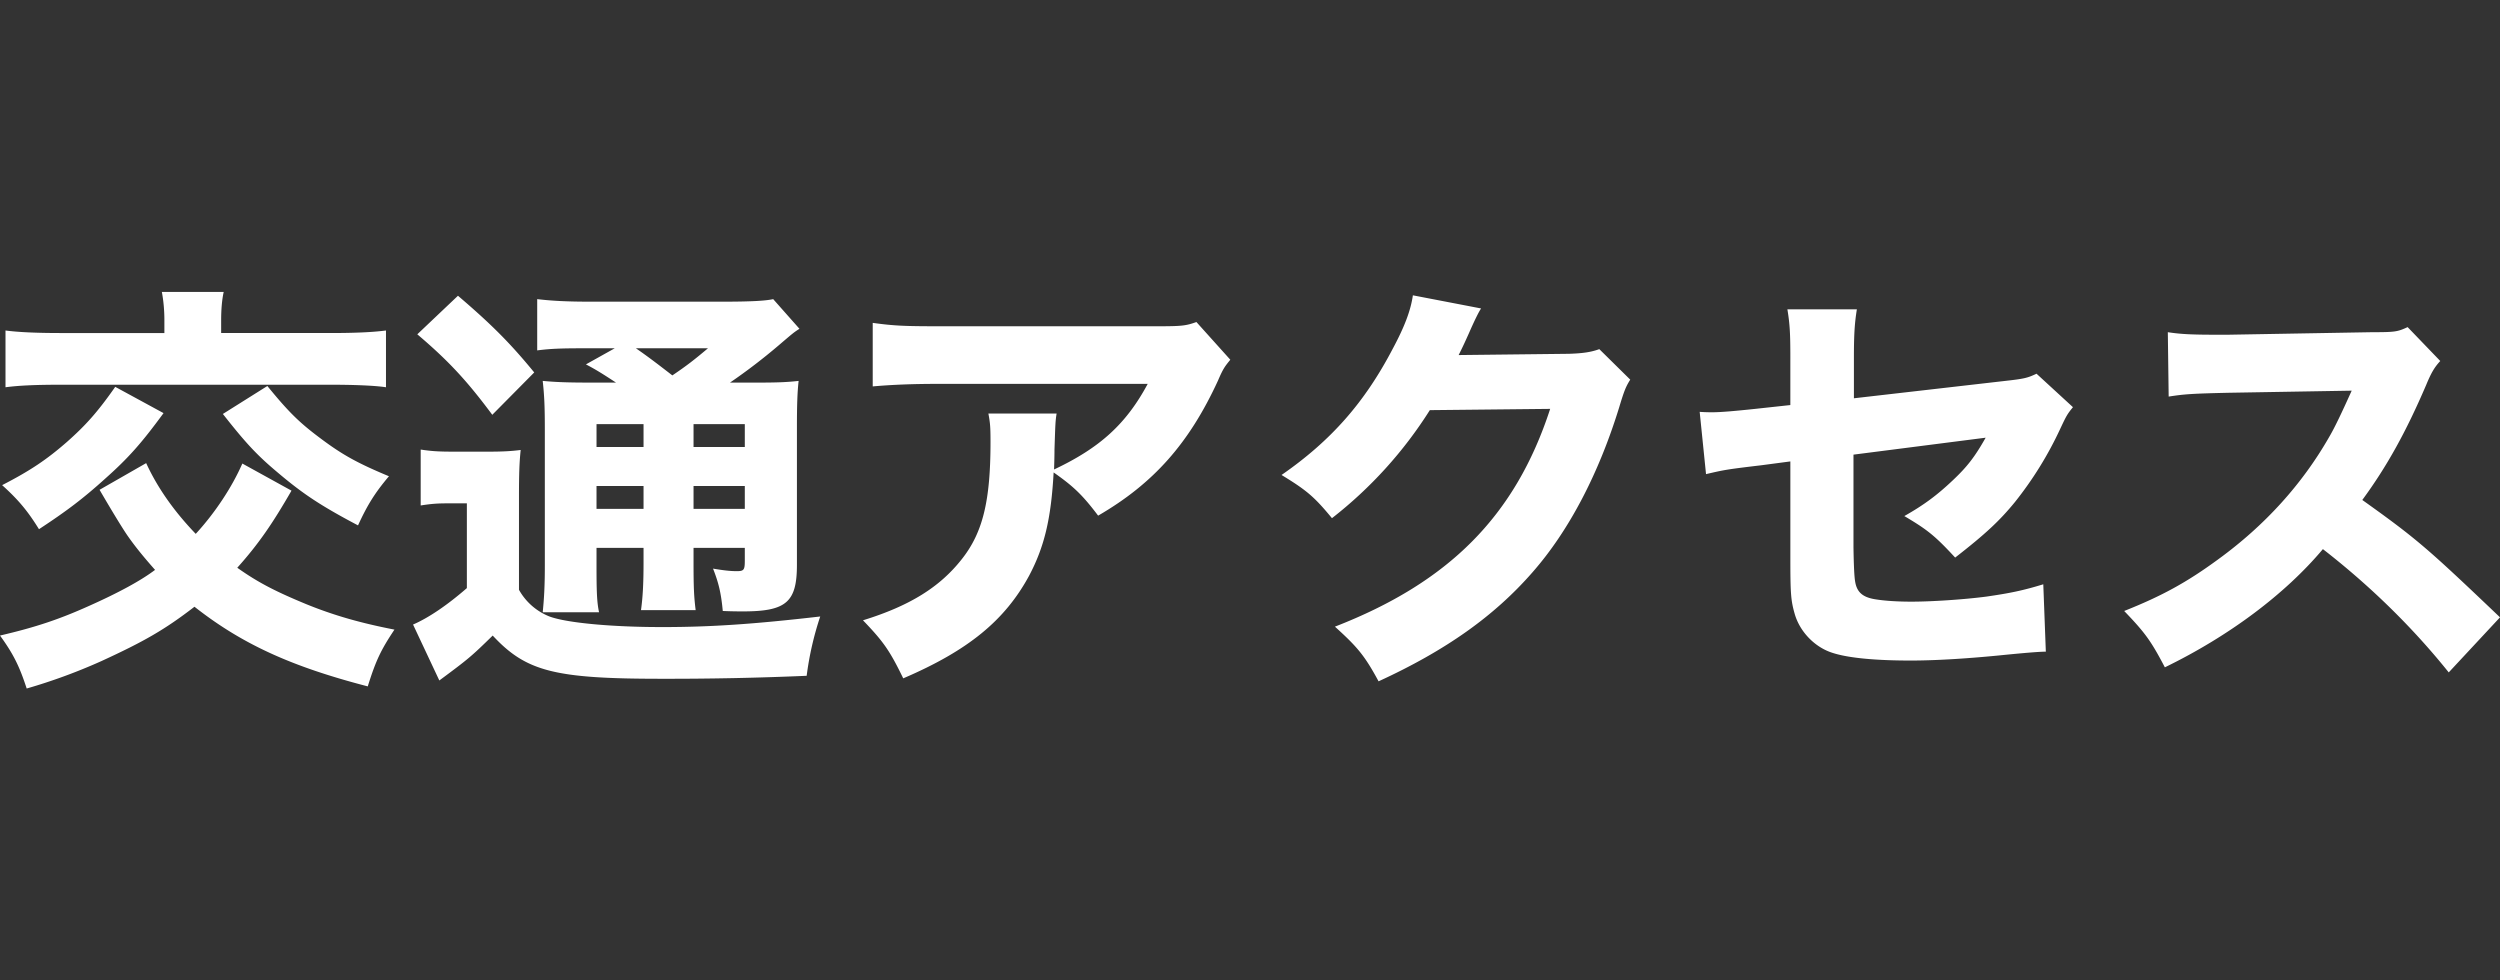 <svg xmlns="http://www.w3.org/2000/svg" viewBox="0 0 206.538 81"><rect x="0" y="0" width="206.538" height="81" fill="#333333" stroke="none"/><path d="M24.082 40.535c-1.575 2.73-2.695 4.375-4.48 6.37 1.68 1.19 3.08 1.926 5.706 3.011 2.24.91 4.41 1.54 7.28 2.1-1.12 1.68-1.54 2.555-2.205 4.69-6.336-1.644-10.397-3.5-14.317-6.58-2.45 1.89-4.166 2.87-7.666 4.48a46.778 46.778 0 01-6.195 2.276C1.61 55.062 1.12 54.046 0 52.506c3.01-.7 4.936-1.365 7.28-2.415 2.52-1.12 4.376-2.135 5.53-3.01-.804-.91-1.54-1.786-2.205-2.73-.35-.49-1.155-1.786-2.38-3.886l3.851-2.205c.945 2.065 2.345 4.025 4.095 5.845 1.61-1.75 3.01-3.885 3.85-5.81l4.061 2.24zm-10.571-6.406c-1.82 2.486-2.906 3.71-4.795 5.391-1.82 1.645-3.15 2.66-5.496 4.2-.91-1.47-1.68-2.415-3.045-3.64 2.38-1.225 3.71-2.135 5.355-3.57 1.54-1.365 2.52-2.45 3.99-4.551l3.99 2.17zm.07-7.666c0-.805-.07-1.61-.21-2.345h5.11c-.14.63-.21 1.435-.21 2.345v1.05h9.067c2.03 0 3.5-.07 4.55-.21v4.691c-.875-.14-2.66-.21-4.585-.21H5.04c-2.17 0-3.535.07-4.585.21v-4.69c1.05.14 2.555.21 4.585.21h8.541v-1.05zm8.506 5.426c1.715 2.1 2.59 2.975 4.27 4.236 1.856 1.4 3.08 2.1 5.776 3.22-1.155 1.365-1.785 2.38-2.555 4.06-3.185-1.68-4.621-2.66-6.686-4.41-1.75-1.47-2.66-2.486-4.48-4.796l3.675-2.31zm12.668 5.251c.91.14 1.505.174 2.765.174h2.835c1.085 0 1.855-.034 2.66-.14-.105 1.015-.14 1.926-.14 3.886v7.666a4.98 4.98 0 002.52 2.205c1.4.525 5.11.875 9.312.875 4.025 0 7.596-.245 13.056-.875a25.801 25.801 0 00-1.12 4.9 265.47 265.47 0 01-11.971.246c-8.857 0-11.201-.596-13.967-3.57-1.75 1.714-1.995 1.924-4.41 3.71l-2.171-4.62c1.296-.56 2.836-1.611 4.446-3.011v-7.001h-1.645c-.77 0-1.295.035-2.17.175v-4.62zm3.08-12.707c2.87 2.45 4.375 3.99 6.3 6.336l-3.465 3.5c-2.135-2.87-3.64-4.48-6.195-6.65l3.36-3.186zm13.057 7.176c-1.12-.735-1.681-1.085-2.486-1.505l2.38-1.33h-2.695c-1.715 0-2.66.035-3.71.175v-4.236c1.19.14 2.415.21 4.41.21h10.886c2.38 0 3.57-.07 4.2-.21l2.17 2.45c-.49.316-.525.35-1.714 1.366a47.853 47.853 0 01-4.025 3.08h2.205c1.715 0 2.52-.035 3.465-.14-.105.945-.14 1.995-.14 3.885v11.307c0 3.08-.875 3.85-4.445 3.85-.351 0-.91 0-1.681-.035-.14-1.505-.35-2.345-.805-3.5.84.14 1.4.21 1.96.21.595 0 .665-.105.665-.875v-1.05h-4.235v1.224c0 2.03.035 2.8.175 3.92h-4.516c.14-1.014.21-2.1.21-3.92V45.26h-3.885v1.47c0 2.17.035 3.046.21 3.851h-4.655c.104-1.015.175-2.1.175-3.85V35.563c0-1.89-.035-2.835-.175-4.095 1.085.105 2.135.14 3.955.14h2.1zm-1.61 3.43v1.89h3.884v-1.89h-3.885zm0 7.001h3.884v-1.89h-3.885v1.89zm3.254-13.266c.91.63 1.61 1.155 3.01 2.24 1.191-.805 1.821-1.295 2.941-2.24h-5.95zm4.76 8.156h4.236v-1.89h-4.235v1.89zm4.236 3.22h-4.235v1.89h4.235v-1.89zm40.111-10.431c-.456.56-.595.735-1.015 1.715-2.38 5.18-5.32 8.506-9.906 11.166-1.295-1.715-2.03-2.415-3.676-3.57-.21 3.85-.77 6.16-2.03 8.54-1.995 3.676-5.005 6.161-10.396 8.472-1.12-2.31-1.645-3.046-3.325-4.796 3.85-1.19 6.335-2.73 8.155-5.04 1.751-2.206 2.381-4.831 2.381-9.697 0-1.295-.035-1.575-.175-2.345h5.635c-.104.665-.104.876-.175 2.976 0 .174 0 .63-.035 1.645 3.78-1.785 5.951-3.745 7.736-7.071H77.49c-2.1 0-3.815.07-5.39.21v-5.25c1.75.244 2.66.28 5.46.28h18.062c1.995 0 2.346-.036 3.22-.35l2.8 3.115zm20.718-4.236c-.174.246-.525.945-1.014 2.065-.316.7-.455 1.015-.841 1.785l9.101-.104c1.156-.035 1.855-.14 2.52-.385l2.556 2.52c-.35.56-.49.875-.91 2.275-1.68 5.46-4.13 10.186-7.176 13.652-3.15 3.605-7.14 6.44-12.706 8.996-1.156-2.136-1.75-2.836-3.606-4.516 9.451-3.675 14.911-9.17 17.782-17.992l-9.941.105a34.998 34.998 0 01-8.086 8.926c-1.47-1.785-2.1-2.31-4.165-3.57 4.095-2.836 6.86-5.986 9.17-10.396 1.016-1.89 1.506-3.22 1.68-4.446l5.636 1.085zm25.549 4.131c0-1.995-.035-2.8-.245-4.06h5.741c-.176 1.085-.245 1.994-.245 3.955v3.395l12.496-1.435c1.575-.175 1.856-.245 2.59-.595l3.01 2.765c-.454.56-.525.665-1.049 1.785a29.866 29.866 0 01-3.746 6.056c-1.26 1.54-2.415 2.625-4.936 4.585-1.68-1.82-2.31-2.31-4.2-3.43 1.61-.91 2.695-1.715 3.99-2.94 1.19-1.12 1.82-1.925 2.73-3.535l-10.92 1.4v7.666c.023 1.516.07 2.461.14 2.835.14.84.595 1.26 1.575 1.435.805.14 1.89.21 3.08.21 1.645 0 4.34-.175 6.196-.42 1.925-.28 2.976-.49 4.69-1.015l.21 5.565c-.513 0-1.808.105-3.885.315-2.87.28-5.356.42-7.28.42-2.906 0-5.146-.21-6.44-.63-1.472-.455-2.731-1.75-3.151-3.255-.316-1.12-.35-1.68-.35-4.726v-7.84l-2.38.315c-2.941.35-3.08.385-4.587.735l-.524-5.146c.455.035.84.035 1.05.035.7 0 1.89-.105 3.535-.28l2.905-.315v-3.85zm54.393 25.937c-2.976-3.71-6.476-7.14-10.397-10.186-3.115 3.71-7.735 7.176-13.056 9.766-1.155-2.205-1.645-2.87-3.36-4.655 3.08-1.225 5.145-2.345 7.77-4.27 3.85-2.8 6.931-6.196 9.172-10.117.455-.77 1.05-2.03 1.854-3.815l-10.22.175c-2.906.07-3.57.105-4.901.315l-.07-5.32c1.12.175 2.1.21 4.27.21h.665l11.937-.21c1.925 0 2.1-.035 2.94-.42l2.696 2.8c-.456.49-.736.945-1.156 1.96-1.68 3.92-3.256 6.756-5.285 9.521 4.515 3.22 5.39 3.99 11.376 9.696l-4.235 4.55z" fill="#fff" data-name="Layer_2"/></svg>